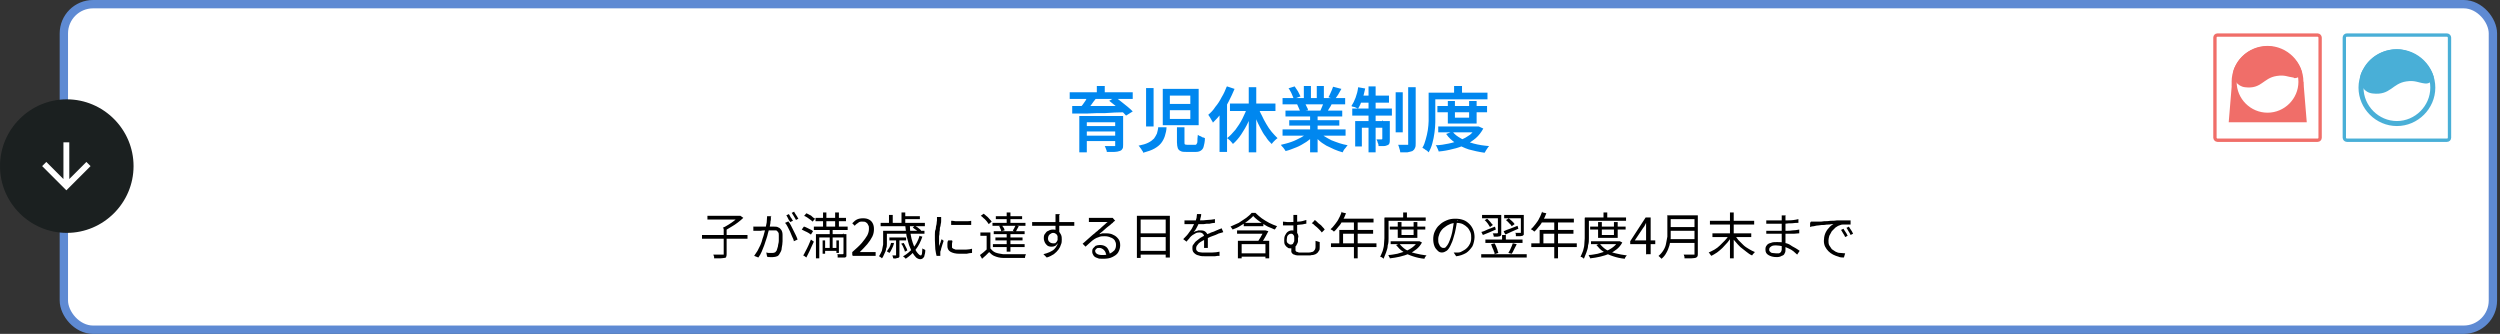 <?xml version="1.0" encoding="UTF-8"?><svg id="_レイヤー_1" xmlns="http://www.w3.org/2000/svg" xmlns:xlink="http://www.w3.org/1999/xlink" viewBox="0 0 599 80"><rect x="0" y="0" width="599" height="80" fill="#333333" stroke="none"/><defs><clipPath id="clippath"><rect x="530.3" y="8" width="26" height="26" fill="none" stroke-width="0"/></clipPath><clipPath id="clippath-1"><rect x="561.3" y="8" width="26" height="26" fill="none" stroke-width="0"/></clipPath></defs><g id="nav03"><g id="nav03-bg"><rect id="nav03-bg-color" x="15.3" y="1" width="582" height="78" rx="7" ry="7" fill="#fff" stroke-width="0"/><rect id="nav03-bg-border" x="15.3" y="1" width="582" height="78" rx="7" ry="7" fill="none" stroke="#5e8ad3" stroke-width="2"/></g><g id="nav03-icon"><path id="nav03-icon-bg" d="M16,23.8h0c8.8,0,16,7.2,16,16h0c0,8.8-7.2,16-16,16h0C7.2,55.8,0,48.6,0,39.8h0c0-8.8,7.2-16,16-16Z" fill="#1b2020" stroke-width="0"/><path id="nav03-icon-arr" d="M15.2,42.9v-8.8h1.4v8.8l4.1-4.1,1,1-5.8,5.8-5.8-5.8,1-1,4.1,4.1Z" fill="#fff" stroke-width="0"/></g><g id="nav03-cont"><path d="M258.6,27.8h9.2v1.5h-7.4v7.2h-1.8v-8.7h-0ZM267.2,27.8h1.9v6.9c0,.4,0,.8-.2,1-.1.2-.3.4-.7.5-.3.1-.7.2-1.2.2h-1.8c0-.2-.1-.5-.2-.7-.1-.3-.2-.5-.3-.7h2.5v-7.2h0ZM259.7,30.2h8.2v1.3h-8.2v-1.3ZM256.3,22.1h15.1v1.6h-15.1v-1.6ZM260.6,23.1l2,.5c-.4.5-.8,1-1.2,1.6-.4.5-.8,1-1.2,1.3l-1.5-.5c.2-.3.4-.6.7-.9.2-.3.5-.7.7-1,.2-.4.4-.7.5-1ZM265.7,24.2l1.5-.9c.5.3,1,.7,1.5,1.1s1,.8,1.5,1.2c.5.4.9.8,1.2,1.1l-1.6,1c-.3-.3-.6-.7-1.1-1.1s-.9-.8-1.5-1.3c-.5-.4-1-.8-1.5-1.2v.1ZM256.9,25.4h12.5v1.5c-1.6,0-3.1.1-4.6.2-1.5,0-2.9,0-4.3.1h-3.6v-1.8ZM259.7,32.5h8.2v1.3h-8.2v-1.3ZM262.8,20.6h1.9v2.3h-1.9v-2.3ZM280.3,26.4v2.1h4.9v-2.1h-4.9ZM280.3,22.9v2h4.9v-2h-4.9ZM278.6,21.3h8.6v8.7h-8.6v-8.7ZM274.6,21.1h1.8v9.2h-1.8v-9.2ZM281.9,30.5h1.9v3.6c0,.3,0,.4.1.5,0,0,.3.1.6.1h1.8c.2,0,.3,0,.4-.2.1-.1.2-.3.2-.7,0-.3,0-.8.1-1.5.1.1.3.2.5.3.2,0,.4.2.6.3.2,0,.4.1.6.2,0,.9-.2,1.6-.3,2-.1.5-.4.8-.7,1-.3.2-.7.3-1.2.3h-2.2c-.6,0-1.1,0-1.4-.2-.3-.1-.6-.4-.7-.7-.1-.3-.2-.8-.2-1.4v-3.6l-.1 0ZM277.5,30.5h2c0,.7-.2,1.4-.4,2.1-.2.6-.5,1.2-.9,1.7s-.9.9-1.6,1.3-1.6.7-2.7,1c0-.2-.1-.4-.3-.6-.1-.2-.2-.4-.4-.6-.1-.2-.3-.4-.4-.5,1-.2,1.7-.4,2.3-.7.6-.3,1-.6,1.4-1,.3-.4.5-.8.7-1.2.1-.5.3-1,.3-1.5v0ZM299.2,20.9h1.8v15.6h-1.8v-15.6ZM294.7,24.8h10.9v1.8h-10.9v-1.8ZM301.4,25.4c.2.7.5,1.5.9,2.2.3.7.7,1.4,1.1,2.1s.8,1.3,1.3,1.9.9,1,1.4,1.5c-.1.1-.3.2-.5.4l-.5.5c-.2.2-.3.4-.4.5-.5-.5-1-1-1.4-1.7-.5-.6-.9-1.3-1.3-2.1-.4-.8-.8-1.5-1.1-2.4-.3-.8-.6-1.7-.9-2.5l1.4-.4ZM298.8,25.4l1.6.5c-.4,1.1-.8,2.2-1.3,3.3s-1.1,2.1-1.7,3-1.3,1.7-2,2.3c-.1-.2-.2-.3-.4-.5-.2-.2-.3-.4-.5-.5-.2-.2-.3-.3-.5-.4.7-.5,1.3-1.2,2-2,.6-.8,1.2-1.7,1.7-2.7s.9-1.9,1.2-2.9l-.1-.1ZM294,20.7l1.8.6c-.4,1-.9,2-1.4,3s-1.1,1.9-1.8,2.8c-.6.9-1.3,1.6-2,2.3,0-.2-.2-.4-.3-.6-.1-.2-.3-.5-.4-.7s-.3-.4-.4-.6c.6-.5,1.2-1.1,1.7-1.9.6-.7,1.1-1.5,1.5-2.3.5-.8.9-1.7,1.2-2.5l.1-.1ZM292.2,25.5l1.8-1.8h0v12.7h-1.8v-10.9ZM307.3,31h15.1v1.5h-15.1v-1.5ZM307.3,23.5h15v1.5h-15v-1.5ZM308,26.5h13.6v1.4h-13.6v-1.4ZM308.9,28.8h12v1.3h-12v-1.3ZM313.9,27.2h1.8v9.3h-1.8v-9.3ZM312.4,20.6h1.7v3.6h-1.7v-3.6ZM315.5,20.6h1.7v3.5h-1.7v-3.5ZM313.5,31.7l1.4.7c-.5.6-1.2,1.1-1.9,1.6-.8.5-1.6,1-2.4,1.3s-1.7.7-2.6.9c0-.2-.2-.3-.3-.5-.1-.2-.3-.4-.4-.5s-.3-.3-.4-.5c.8-.2,1.7-.4,2.5-.7.9-.3,1.6-.7,2.4-1.1.7-.4,1.3-.8,1.8-1.3l-.1.1ZM316.1,31.7c.4.3.8.7,1.3,1s1,.6,1.6.9c.6.2,1.2.5,1.9.7.7.2,1.3.4,2,.5-.1.1-.3.3-.4.5-.2.2-.3.4-.5.6-.1.2-.2.4-.3.6-.7-.2-1.3-.4-2-.7-.6-.3-1.3-.6-1.9-.9-.6-.4-1.2-.7-1.7-1.2s-1-.9-1.4-1.3l1.4-.6v-.1ZM319.5,20.8l1.9.5c-.3.5-.5.9-.8,1.4-.3.4-.5.8-.8,1.1l-1.5-.5c.1-.2.3-.5.4-.8s.3-.6.4-.9.2-.6.3-.8l.1-0ZM317.2,24.4l1.9.5c-.2.4-.4.8-.7,1.2-.2.4-.4.7-.6.9l-1.5-.4c.2-.3.3-.7.5-1.1s.3-.8.4-1.1h0ZM308.6,21.2l1.6-.5c.3.4.5.8.8,1.2.3.5.4.9.6,1.2l-1.6.6c-.1-.3-.3-.7-.5-1.2s-.5-.9-.7-1.3l-.2-0ZM310.8,25l1.8-.3c.2.2.3.5.5.9.2.3.3.6.3.8l-1.9.3c0-.2-.2-.5-.3-.8-.1-.3-.3-.6-.4-.9ZM334.4,22.1h1.7v9.6h-1.7v-9.6ZM337.4,20.9h1.8v13.4c0,.5,0,.9-.2,1.2-.1.3-.3.5-.6.7-.3.1-.7.2-1.2.3h-1.7c0-.3-.1-.6-.2-.9-.1-.4-.2-.7-.3-.9h2.4v-13.7l0-.1ZM327.9,20.7h1.7v15.8h-1.7v-15.8ZM331.4,29h1.6v4.4c0,.4,0,.7-.1.9,0,.2-.2.4-.5.5-.2.1-.5.2-.9.2h-1.2c0-.2,0-.5-.2-.8,0-.3-.2-.5-.3-.8h1.2c.1,0,.2,0,.2-.2v-4.4l.2.2ZM324.7,29h7.4v1.6h-5.8v4.5h-1.6v-6.1h-0ZM324,26h9.5v1.7h-9.5v-1.7ZM325.7,22.9h7.1v1.7h-7.5l.3-1.7h.1ZM325.4,20.9l1.7.3c-.2.9-.4,1.8-.7,2.6-.3.9-.6,1.6-1,2.2-.1,0-.3-.1-.5-.2s-.4-.2-.6-.2c-.2,0-.4-.1-.5-.2.4-.6.7-1.2,1-2,.3-.8.5-1.6.6-2.4v-.1ZM344.4,25.4h11.9v1.5h-11.9v-1.5ZM344.6,30.3h9.5v1.4h-9.5v-1.4ZM346.9,24.2h1.7v4h3.4v-4h1.8v5.4h-6.9v-5.4ZM353.6,30.3h.7l1.1.5c-.5.9-1.1,1.7-1.8,2.3-.7.6-1.6,1.2-2.5,1.6s-2,.8-3,1c-1.1.3-2.2.5-3.4.6,0-.2-.2-.5-.3-.8s-.3-.6-.4-.7c1.1,0,2.1-.2,3.1-.4,1-.2,1.9-.5,2.8-.8.9-.4,1.6-.8,2.3-1.3.6-.5,1.1-1.1,1.5-1.8v-.2l-.1-0ZM348,31.5c.5.7,1.2,1.2,2.1,1.7.9.5,1.9.9,3,1.2,1.1.3,2.4.5,3.7.6-.1.1-.3.3-.4.5-.1.2-.3.4-.4.6-.1.2-.2.4-.3.5-1.4-.2-2.7-.5-3.8-.8-1.2-.4-2.2-.9-3.1-1.5-.9-.6-1.7-1.3-2.3-2.2l1.6-.6-.1-0ZM348.4,20.6h1.9v2.5h-1.9v-2.5ZM343.1,22.2h13.3v1.6h-13.3v-1.6ZM342.2,22.2h1.7v7.1c0,.8-.1,1.7-.2,2.5-.1.9-.3,1.7-.5,2.5s-.5,1.5-.9,2.2c-.1-.1-.2-.2-.4-.4-.2-.1-.4-.2-.6-.4-.2-.1-.3-.2-.5-.3.4-.6.6-1.3.8-2s.4-1.5.5-2.2c.1-.8.2-1.5.2-2.2v-6.8h-.1Z" fill="#0087ef" stroke-width="0"/><path d="M168.2,56.3h10.9v.9h-10.9v-.9ZM173.2,54.4h.9v6.4c0,.3,0,.5-.1.7,0,.2-.2.3-.5.3-.2,0-.5.1-.9.1h-1.5v-.3c0-.1,0-.2-.1-.3,0-.1,0-.2-.1-.3h2.5v-6.6l-.2-0ZM169.5,51.7h7.8v.9h-7.8v-.9ZM177,51.7h.4l.7.5c-.4.4-.8.7-1.3,1.1s-1,.7-1.5,1-1,.6-1.5.9l-.2-.2s-.1-.2-.2-.2l-.2-.2c.4-.2.9-.5,1.4-.8s.9-.6,1.3-.9.7-.6,1-.9v-.2l.1-.1ZM184.7,51.7v.8c0,.1,0,.3-.1.6,0,.2,0,.5-.1.8,0,.3-.1.5-.2.8,0,.3-.2.7-.3,1.2-.1.4-.2.9-.4,1.4-.2.5-.3,1-.5,1.5s-.4,1-.6,1.5-.5,1-.8,1.4l-1-.4c.3-.4.5-.8.8-1.2.2-.5.5-.9.7-1.4s.4-1,.5-1.5c.2-.5.3-.9.4-1.3s.2-.8.3-1.1c.1-.5.2-1,.3-1.5,0-.5.1-1,.1-1.5h1.1l-.2-.1ZM188.9,53.1c.2.2.4.5.6.9s.4.8.6,1.2c.2.4.4.8.6,1.2.2.4.3.7.4,1l-.9.4c0-.3-.2-.7-.4-1.1-.2-.4-.3-.8-.5-1.2-.2-.4-.4-.8-.6-1.2-.2-.4-.4-.7-.6-.9l.9-.4-.1.1ZM180.4,54.3h5.1c.4,0,.7,0,1,.2.3.1.5.3.7.6.2.3.3.7.3,1.2v1.5c0,.5-.1,1.1-.2,1.6,0,.5-.2.9-.4,1.2-.2.4-.4.7-.7.8-.3.1-.6.2-1,.2h-.7c-.3,0-.5,0-.7-.1l-.2-1c.2,0,.3.1.5.1h.9c.2,0,.4,0,.6-.1.2,0,.3-.3.5-.5.1-.3.2-.6.3-1,0-.4.2-.8.2-1.3v-1.3c0-.4,0-.6-.2-.8-.1-.2-.3-.3-.4-.4h-2.6c-.4,0-.8,0-1.1.1h-1.8v-1l-.1-0ZM189,51.3c.1.1.2.3.3.5.1.2.2.4.4.6.1.2.2.4.3.5l-.7.3c0-.2-.2-.3-.3-.5s-.2-.4-.3-.6c-.1-.2-.2-.4-.3-.5l.6-.3ZM190.3,50.8c.1.2.2.3.3.5.1.2.3.4.4.6s.2.4.3.5l-.6.3c-.1-.3-.3-.5-.5-.9-.2-.3-.4-.6-.5-.8l.6-.3 0.0.1ZM195.4,52.2h7.3v.8h-7.3v-.8ZM195,54.3h8.1v.8h-8.1v-.8ZM197.5,59.4h3.3v.7h-3.3v-.7ZM197.2,50.9h.8v4.1h-.8v-4.1ZM200.1,50.9h.9v4.1h-.9v-4.1ZM197.1,57.6h.6v3.2h-.6v-3.2ZM200.4,57.6h.6v3h-.6v-3ZM201.9,56.1h.9v5.3c0,.1-.2.2-.3.3h-1.8v-.4c0-.1,0-.3-.1-.4h1.3c.1,0,.2,0,.2-.2v-4.8l-.2.2ZM195.5,56.1h6.7v.8h-5.9v5h-.8v-5.8h-0ZM192.7,51.7l.5-.6c.2.1.5.2.8.4.3.1.5.3.7.5s.4.3.6.4l-.6.7c-.1-.1-.3-.3-.6-.5-.2-.2-.5-.3-.7-.5-.3-.2-.5-.3-.8-.4h.1ZM192.1,55l.5-.7c.3,0,.5.2.8.3.3.1.5.3.8.4s.5.3.6.4l-.5.8c-.2-.1-.4-.3-.6-.4s-.5-.3-.8-.4-.5-.3-.8-.4v0ZM192.4,61.3c.2-.3.4-.7.6-1.1s.5-.9.7-1.4.4-.9.6-1.4l.7.5c-.2.4-.4.9-.6,1.3-.2.5-.4.9-.6,1.3s-.4.8-.6,1.2l-.8-.6-0.0.2ZM198.6,54.9h.9v1.8h0v3.1h-.7v-3.1h0v-1.8h-.2ZM204.2,61v-.6c.9-.8,1.7-1.5,2.3-2.2.6-.7,1-1.3,1.3-1.8.3-.6.4-1.1.4-1.6s0-.6-.2-.9c-.1-.3-.3-.5-.5-.6-.2-.2-.5-.2-.9-.2s-.7,0-1,.3c-.3.2-.6.4-.8.7l-.6-.6c.4-.4.7-.7,1.1-.9.4-.2.9-.3,1.5-.3s1,.1,1.4.3c.4.2.7.5.9.9.2.4.3.8.3,1.4s-.1,1.2-.4,1.8c-.3.6-.7,1.2-1.2,1.8-.5.6-1.1,1.2-1.8,1.9h3.8v.9h-5.5l-.1-.3ZM217.2,54h.8c0,.8.1,1.5.2,2.2s.3,1.4.5,2,.4,1.1.6,1.6c.2.4.5.8.7,1s.4.4.6.4.2-.1.3-.4c0-.3.1-.7.1-1.3,0,0,.2.2.3.2.1,0,.2.1.4.2,0,.6-.1,1-.2,1.3,0,.3-.2.5-.4.7-.2.1-.3.2-.6.2s-.6-.1-1-.4c-.3-.3-.6-.7-.9-1.2s-.5-1.1-.8-1.8c-.2-.7-.4-1.4-.6-2.2-.1-.8-.2-1.6-.3-2.4l.3-.1ZM218.7,54.5l.5-.4c.3.2.6.3.8.5.3.2.5.4.7.6l-.5.5c-.2-.2-.4-.4-.7-.6-.3-.2-.6-.4-.8-.6ZM215.9,58.4l.6-.2c.2.3.4.6.5.9.2.3.3.6.4.9l-.6.3c0-.3-.2-.6-.3-.9s-.3-.7-.5-.9l-.1-.1ZM220.2,56.5l.8.2c-.4,1.2-.9,2.2-1.6,3.1s-1.5,1.6-2.4,2.2c0,0,0-.1-.2-.2,0,0-.1-.2-.2-.2,0,0-.2-.1-.2-.2.9-.5,1.7-1.2,2.4-2,.7-.8,1.2-1.8,1.5-2.8l-.1-.1ZM213.5,58.2h.7c-.1.6-.3,1-.5,1.4s-.4.8-.6,1c0,0-.2-.1-.3-.2-.1,0-.2-.1-.3-.2.2-.3.4-.6.6-.9.2-.4.3-.7.4-1.1l-0.0 0ZM212.2,55.3h9.3v.7h-9.3v-.7ZM213.1,56.9h4v.7h-4v-.7ZM211,53.4h10.6v.8h-10.6v-.8ZM216.5,51.8h3.9v.7h-3.9v-.7ZM211.7,55.3h.8v3.1c0,.4,0,.8-.2,1.2,0,.4-.2.8-.4,1.2-.2.4-.3.8-.6,1.1l-.2-.2s-.2-.1-.3-.2l-.2-.1c.3-.4.5-.9.7-1.3.1-.5.2-1,.3-1.5v-3.3l.1-0ZM216,50.9h.9v2.9h-.9v-2.9ZM213,51.5h.9v2.4h-.9v-2.4ZM214.7,57.4h.8v4.1c0,.1-.1.2-.3.3-.1,0-.3,0-.5.1s-.4,0-.7,0c0-.1,0-.2-.1-.4,0-.1,0-.2-.1-.3h.9v-3.6l0-.2ZM227.8,52.9c.3,0,.7,0,1.1.1h2.7c.4,0,.8,0,1.1-.1v1h-4.8v-1h-.1ZM228.2,57.8c0,.2-.1.4-.1.6v.9c0,.1.2.2.3.3.2,0,.4.2.6.2h2.5c.5,0,1-.1,1.4-.2v1c-.4,0-.8.1-1.3.2h-1.7c-1,0-1.7-.2-2.2-.5s-.7-.8-.7-1.3v-.6c0-.2,0-.5.2-.8h.9l.1.2ZM225.5,52v.9c0,.2,0,.5-.1.8,0,.3-.1.6-.2.9,0,.3,0,.7-.1,1,0,.3,0,.7-.1,1v2.5c0-.2.1-.4.2-.6,0-.2.2-.4.2-.6s.2-.4.2-.6l.5.4c-.1.3-.2.6-.3.9-.1.3-.2.7-.3,1,0,.3-.2.6-.2.7v1h-.9c-.1-.4-.2-.9-.3-1.6,0-.7-.1-1.4-.1-2.2v-1.3c0-.5,0-.9.2-1.3,0-.4.1-.8.2-1.2,0-.4.1-.7.1-.9v-.8h1.1l-.1 0ZM237.3,55.7v4.2h-.9v-3.4h-1.5v-.8h2.4v-0ZM237.3,59.5c.3.4.7.8,1.2,1s1.1.3,1.8.4h5.5s0,.1-.1.3,0,.2-.1.3v.3h-5.2c-.8,0-1.5-.2-2-.4-.6-.2-1-.6-1.4-1l-.8.8c-.3.3-.6.5-.9.8l-.5-.9c.3-.2.5-.4.9-.7.3-.3.6-.5.9-.8h.8l-.1-.1ZM235,51.7l.7-.5c.2.2.5.4.7.6.3.2.5.5.7.7s.4.4.5.6l-.7.6c-.1-.2-.3-.4-.5-.7-.2-.2-.4-.5-.7-.7-.2-.2-.5-.5-.7-.6ZM239.3,54.2l.8-.2c.1.2.2.4.4.6.1.2.2.4.2.6l-.8.2c0-.2-.1-.4-.2-.6s-.2-.5-.3-.7l-.1.1ZM238.6,51.8h6.3v.7h-6.3v-.7ZM238.5,56.9h6.5v.7h-6.5v-.7ZM238.1,55.4h7.4v.7h-7.4v-.7ZM237.8,53.4h7.9v.7h-7.9v-.7ZM237.9,58.5h7.6v.7h-7.6v-.7ZM241.2,50.9h.9v2.9h-.9v-2.9ZM241.2,55.7h.9v4.6h-.9v-4.6ZM243.2,54l.9.2c-.1.2-.3.5-.4.7s-.2.4-.3.6l-.7-.2c0-.2.2-.4.3-.6.1-.2.2-.5.3-.6l-.1-.1ZM253.8,51.5v4.7l-.9-.5v-4.4h1.1l-.2.2ZM247.5,53.2h9.9v.9h-10.1v-.9h.2ZM253.8,56.7c0,.5,0,1-.2,1.3-.2.4-.4.6-.6.8-.3.2-.6.3-1,.3s-.5,0-.7-.1c-.2,0-.4-.2-.6-.4-.2-.2-.3-.4-.4-.6-.1-.3-.2-.5-.2-.9s0-.8.3-1.1c.2-.3.4-.6.8-.7.3-.2.7-.3,1.1-.3s.9.1,1.2.3c.3.2.5.5.7.9s.2.8.2,1.2,0,.8-.2,1.2c-.1.4-.3.8-.6,1.2-.3.4-.6.7-1.1,1.1-.5.3-1,.6-1.7.8l-.8-.8c.5-.1,1-.3,1.5-.5.4-.2.8-.4,1.1-.7.3-.3.5-.6.7-1s.2-.8.2-1.3-.1-.9-.3-1.2c-.2-.2-.5-.4-.8-.4s-.4,0-.6.2c-.2,0-.3.2-.5.4-.1.2-.2.4-.2.7,0,.4.1.7.4.9.2.2.5.3.9.3s.5,0,.6-.2c.2-.1.3-.4.4-.6v-1.1l.7.3-.3 0ZM261.2,52.2h5.4l.6.7c-.1,0-.2.1-.3.2-.1,0-.2.2-.3.3-.2.1-.4.3-.6.5-.3.2-.5.4-.9.7-.3.3-.6.5-.9.8-.3.2-.6.5-.8.7.3,0,.6-.2.8-.2h.8c.7,0,1.3.1,1.8.4.5.2.9.6,1.2,1,.3.4.4.9.4,1.5s-.2,1.2-.5,1.7-.8.8-1.4,1.1c-.6.3-1.3.4-2.2.4s-1,0-1.4-.2c-.4-.1-.7-.3-.9-.6-.2-.3-.3-.6-.3-.9s0-.5.2-.8l.6-.6c.3-.1.6-.2,1-.2.5,0,1,.1,1.3.3.4.2.6.5.8.9.2.4.3.7.3,1.1h-.9c0-.4-.2-.8-.5-1.1-.3-.3-.7-.5-1.1-.5s-.5,0-.7.2-.3.3-.3.5.1.5.4.7.7.3,1.2.3c.7,0,1.3,0,1.8-.3.5-.2.9-.5,1.2-.8.3-.4.4-.8.4-1.3s-.1-.7-.3-1.1c-.2-.3-.6-.6-1-.7-.4-.2-.9-.3-1.4-.3s-1,0-1.4.2c-.4.1-.8.3-1.1.5-.3.2-.7.5-1,.8s-.7.6-1.1,1l-.7-.7c.2-.2.5-.4.8-.7.3-.3.6-.5.9-.8s.6-.5.8-.7c.3-.2.5-.4.7-.6.2-.1.4-.3.6-.5.3-.2.5-.4.8-.7.3-.2.5-.5.8-.7.2-.2.4-.4.6-.5h-4.5v-1l.3 0ZM272.4,51.7h7.9v10h-1v-9.1h-6v9.2h-.9v-10.1ZM273,55.9h6.7v.9h-6.7v-.9ZM273,60.1h6.7v.9h-6.7v-.9ZM287.8,51.5c0,.2-.1.5-.2.9,0,.3-.2.7-.4,1.1-.1.4-.3.7-.5,1.1s-.4.7-.7,1c.2,0,.3-.2.5-.2s.4-.1.6-.2h.6c.5,0,.9.1,1.2.4.3.3.5.6.5,1.1v2.7h-.9v-2.6c0-.4-.1-.6-.3-.8-.2-.2-.5-.3-.8-.3s-.7,0-1.1.3c-.4.2-.7.4-.9.6-.2.2-.4.4-.5.6-.2.2-.4.4-.6.7l-.8-.6c.6-.6,1.1-1.1,1.4-1.6.4-.5.7-.9.9-1.4.2-.4.4-.8.6-1.1.1-.3.2-.7.3-1,0-.3.1-.7.1-.9h1l-0.0.2ZM283.7,52.8h3.7c.6,0,1.2,0,1.9-.1.6,0,1.2-.1,1.8-.2v.9c-.4,0-.9.1-1.3.2-.5,0-1,0-1.4.1h-4.6v-.9h-.1ZM292.9,55.7c-.1,0-.2,0-.3.1-.1,0-.2,0-.4.1-.1,0-.2,0-.3.1-.4.2-.9.4-1.5.6s-1.1.5-1.7.8c-.4.2-.8.4-1.1.6-.3.2-.5.4-.7.7-.2.2-.3.5-.3.8s0,.4.2.6c.1.1.3.3.5.3s.4.1.7.1h2.5c.6,0,1.2-.1,1.7-.2v1c-.3,0-.7,0-1.1.1h-2.3c-.6,0-1.1,0-1.6-.2-.5-.1-.8-.3-1.1-.6s-.4-.6-.4-1.1,0-.7.3-1c.2-.3.4-.6.7-.8.3-.2.6-.5.9-.7s.7-.4,1.1-.6.7-.4,1.1-.5c.3-.2.7-.3,1-.4s.6-.3.9-.4c.2,0,.3-.2.5-.2s.3-.2.5-.2l.4.9-.2.1ZM298,53.4h4.7v.8h-4.7v-.8ZM296.4,55.2h6.8v.8h-6.8v-.8ZM297.1,60.7h6.4v.8h-6.4v-.8ZM296.6,57.7h7.5v4.2h-.9v-3.4h-5.7v3.4h-.9v-4.2ZM300.3,51.7c-.3.4-.8.8-1.3,1.2-.5.4-1.1.8-1.8,1.2-.6.4-1.3.7-1.9.9,0,0,0-.2-.1-.2,0,0-.1-.2-.2-.3s-.1-.2-.2-.2c.7-.3,1.3-.6,2-.9.6-.4,1.2-.8,1.8-1.2.5-.4,1-.8,1.3-1.2h.9c.5.5,1,.9,1.5,1.3.6.4,1.2.8,1.8,1.1.6.3,1.3.6,1.9.8,0,0-.2.2-.3.4,0,.1-.2.3-.3.4-.4-.2-.9-.4-1.4-.6s-.9-.5-1.4-.8-.9-.6-1.3-.9-.7-.6-1-.9v-.1ZM302.9,55.2h.3l.7.2c-.2.4-.5.9-.7,1.3-.3.5-.5.9-.8,1.3l-.9-.3c.2-.3.3-.5.5-.8s.3-.6.5-.9.3-.5.4-.7h0v-.1ZM310.8,51.5v4.8l-.9-.5v-4.3h1.1-.2ZM315,52.7c.2.1.4.3.6.5s.4.4.7.6.4.4.6.6.4.4.5.6l-.7.7c-.2-.3-.4-.5-.7-.8-.3-.3-.6-.6-.9-.8-.3-.3-.5-.5-.8-.6l.6-.6.1-.2ZM307.4,53.1c.4,0,.7.1,1,.1h.9c.6,0,1.2,0,1.8-.1.6,0,1.3-.2,1.9-.4v.9c-.4,0-.8.2-1.3.2-.4,0-.9.1-1.3.2h-3v-.9ZM310.4,58.5v1.5c0,.1.1.2.2.3.1,0,.3.1.6.2h2.4c.2,0,.4,0,.6-.1.3,0,.6-.2.7-.4.2-.2.3-.5.3-.9v-1.4l1,.3v1.2c0,.4,0,.7-.2.9-.1.2-.3.5-.5.6-.2.2-.5.3-.9.4-.2,0-.4,0-.7.1h-3c-.3,0-.6-.1-.8-.2-.2,0-.4-.2-.5-.3-.1-.1-.2-.3-.2-.4v-1.7l.9-.3.1.2ZM311,56.9v.9c0,.3-.2.6-.3.8-.1.3-.3.5-.6.6-.2.2-.6.3-.9.3s-.5,0-.7-.2c-.2-.1-.4-.3-.6-.6-.2-.3-.2-.7-.2-1.1s0-.8.2-1.2c.2-.4.4-.7.7-.9.3-.2.6-.3,1-.3s.9.2,1.1.5c.3.3.4.7.4,1.2l-.1 0ZM309.2,58.6c.2,0,.4,0,.6-.2.1-.2.2-.4.3-.6v-.8c0-.3,0-.5-.2-.7-.1-.2-.3-.3-.5-.3s-.4,0-.6.2c-.2.1-.3.3-.4.5,0,.2-.1.5-.1.8s0,.6.3.8.4.3.6.3l0.0 0ZM321.6,50.9l.9.2c-.2.6-.5,1.2-.8,1.7-.3.6-.6,1.1-1,1.5-.4.5-.7.9-1.1,1.2l-.2-.2s-.2-.2-.3-.2c0,0-.2-.1-.3-.2.4-.3.7-.7,1.1-1.2.3-.4.7-.9.9-1.4.3-.5.5-1.1.7-1.6l.1.2ZM321.4,52.4h7.7v.9h-8.2l.4-.9h.1ZM320.9,55.1h8.1v.9h-7.2v2.8h-.9v-3.7 0ZM318.9,58.3h10.9v.9h-10.9v-.9ZM324.4,52.8h.9v9.1h-.9v-9.1ZM333,54.3h8.5v.7h-8.5v-.7ZM333.2,57.8h6.9v.7h-6.9v-.7ZM334.9,53.2h.9v3.1h2.9v-3.1h.9v3.8h-4.7v-3.8h-0ZM339.8,57.8h.3l.6.3c-.3.6-.8,1.2-1.3,1.6s-1.1.8-1.8,1.1c-.7.3-1.4.5-2.2.7s-1.6.3-2.4.4c0-.1,0-.2-.2-.4,0-.2-.1-.3-.2-.4.8,0,1.5-.2,2.2-.3.7-.2,1.4-.4,2-.6.6-.3,1.2-.6,1.7-1s.9-.8,1.1-1.3h0l.2-.1ZM335.3,58.4c.4.5.9,1,1.5,1.4.7.4,1.4.7,2.3.9.8.2,1.8.4,2.7.5,0,0-.1.1-.2.2,0,0-.1.2-.2.3,0,0-.1.2-.1.3-1-.1-1.9-.3-2.8-.6-.9-.3-1.6-.6-2.3-1.1-.7-.4-1.2-1-1.7-1.6l.8-.3v0ZM336.2,50.9h.9v1.6h-.9v-1.6ZM332.2,52.1h9.4v.8h-9.4v-.8ZM331.8,52.1h.9v5c0,.6,0,1.1-.2,1.7,0,.6-.2,1.1-.4,1.7-.2.5-.4,1-.6,1.5,0,0-.1-.1-.2-.2,0,0-.2-.1-.3-.2,0,0-.2,0-.3-.1.2-.4.4-.9.6-1.4.1-.5.3-1,.3-1.5s.1-1,.1-1.5v-4.9l.1-.1ZM349.1,52.8c0,.6-.2,1.3-.3,2s-.3,1.3-.5,2c-.2.8-.5,1.5-.8,2.1s-.6,1-.9,1.2-.7.4-1.1.4-.7-.1-1-.4-.6-.6-.8-1.1-.3-1.1-.3-1.7.1-1.3.4-1.9c.3-.6.6-1.1,1.1-1.5.5-.5,1-.8,1.7-1.1s1.3-.4,2.1-.4,1.3.1,1.9.3c.6.2,1.1.6,1.5,1s.7.9.9,1.4.3,1.1.3,1.7-.2,1.6-.5,2.2c-.4.6-.9,1.2-1.5,1.6-.7.4-1.5.7-2.4.8l-.6-.9h1.1c.4,0,.8-.2,1.1-.4.4-.2.7-.4,1-.7.3-.3.5-.6.7-1s.3-.9.3-1.4,0-.9-.2-1.4c-.2-.4-.4-.8-.7-1.1s-.7-.6-1.1-.8c-.4-.2-1-.3-1.5-.3s-1.3.1-1.8.4c-.5.2-1,.6-1.4.9-.4.4-.7.8-.9,1.3s-.3.9-.3,1.3,0,.9.2,1.2c.1.3.3.6.5.7.2.2.4.2.6.2s.4,0,.6-.3c.2-.2.4-.5.6-.9.2-.4.4-1,.6-1.6.2-.6.3-1.2.4-1.8.1-.6.2-1.3.3-1.9h1l-.3-.1ZM355.1,51.5h4.2v.8h-4.2v-.8ZM358.9,51.5h.8v4.8c0,.1-.2.2-.3.3-.2,0-.4.1-.6.1h-.9c0-.1,0-.3-.1-.4,0-.2,0-.3-.2-.4h1.1c.1,0,.2,0,.2-.2v-4.3l-0.0.1ZM355.7,52.8l.6-.4c.3.2.5.5.8.8.2.3.4.5.6.7l-.7.5c-.1-.2-.3-.5-.5-.8s-.5-.6-.7-.8l-.1-0ZM354.9,55.6c.4-.1.9-.3,1.5-.6.6-.2,1.2-.5,1.8-.7l.2.7c-.5.2-1.1.5-1.6.7s-1,.4-1.5.6l-.4-.8v.1ZM360.4,51.5h4.2v.8h-4.2v-.8ZM364.3,51.5h.8v4.7c0,.1-.2.2-.3.3-.2,0-.4.1-.6.1h-1v-.4c0-.2,0-.3-.2-.4h1.4v-4.3h-.1ZM360.9,52.7l.6-.4c.3.2.5.5.8.7.3.3.5.5.6.7l-.7.5c-.1-.2-.3-.5-.6-.7-.2-.3-.5-.5-.8-.8l.1-0ZM360.3,55.4c.4-.2.9-.4,1.5-.6s1.2-.5,1.8-.7l.2.7c-.5.2-1.1.5-1.6.7s-1,.5-1.5.7l-.4-.7v-.1ZM355.9,57.4h8.9v.8h-8.9v-.8ZM354.9,60.9h10.9v.8h-10.9v-.8ZM357.3,58.5l.8-.2c.1.2.3.5.4.8.1.3.2.5.3.8,0,.3.2.5.2.7l-.9.3c0-.2,0-.5-.2-.7,0-.3-.2-.5-.3-.8s-.2-.5-.3-.8v-.1ZM359.9,56.3h.9v1.4h-.9v-1.4ZM362.5,58.3l.9.2c-.1.3-.3.6-.4.8s-.3.6-.4.8c-.1.3-.3.5-.4.7l-.8-.2c.1-.2.3-.5.4-.7.1-.3.3-.6.4-.9.1-.3.2-.6.3-.8v.1ZM369.6,50.9l.9.2c-.2.6-.5,1.2-.8,1.7-.3.6-.6,1.1-1,1.5-.4.5-.7.9-1.1,1.2,0,0-.1-.1-.2-.2,0,0-.2-.2-.3-.2,0,0-.2-.1-.3-.2.4-.3.7-.7,1.1-1.2.3-.4.7-.9.9-1.4.3-.5.5-1.1.7-1.6l.1.2ZM369.4,52.4h7.7v.9h-8.2l.4-.9h.1ZM368.9,55.1h8.1v.9h-7.2v2.8h-.9v-3.7l0.0 0ZM366.9,58.3h10.9v.9h-10.9v-.9ZM372.4,52.8h.9v9.1h-.9v-9.1ZM381,54.3h8.5v.7h-8.5v-.7ZM381.2,57.8h6.9v.7h-6.9v-.7ZM382.9,53.2h.9v3.1h2.9v-3.1h.9v3.8h-4.7v-3.8h-0ZM387.8,57.8h.3l.6.3c-.3.6-.8,1.2-1.3,1.6s-1.1.8-1.8,1.1c-.7.3-1.4.5-2.2.7s-1.6.3-2.4.4c0-.1,0-.2-.2-.4,0-.2-.1-.3-.2-.4.8,0,1.5-.2,2.2-.3.7-.2,1.4-.4,2-.6.6-.3,1.2-.6,1.7-1s.9-.8,1.1-1.3h0l.2-.1ZM383.3,58.4c.4.5.9,1,1.5,1.4.7.4,1.4.7,2.3.9.8.2,1.8.4,2.7.5,0,0-.1.1-.2.2,0,0-.1.2-.2.3,0,0-.1.2-.1.3-1-.1-1.9-.3-2.8-.6-.9-.3-1.6-.6-2.3-1.1-.7-.4-1.2-1-1.7-1.6l.8-.3v0ZM384.2,50.9h.9v1.6h-.9v-1.6ZM380.2,52.1h9.4v.8h-9.4v-.8ZM379.8,52.1h.9v5c0,.6,0,1.1-.2,1.7,0,.6-.2,1.1-.4,1.7-.2.5-.4,1-.6,1.5,0,0-.1-.1-.2-.2,0,0-.2-.1-.3-.2,0,0-.2,0-.3-.1.2-.4.4-.9.6-1.4.1-.5.3-1,.3-1.5s.1-1,.1-1.5v-4.9l.1-.1ZM394.4,61v-7.6h0c-.1.2-.2.4-.3.6s-.2.4-.4.6l-2,3h4.9v.9h-6v-.7l3.7-5.7h1.2v8.8h-1l-.1.1ZM400,51.6h6.3v.9h-6.3v-.9ZM400,54.4h6.3v.9h-6.3v-.9ZM399.9,57.3h6.3v.9h-6.3v-.9ZM399.4,51.6h.9v5.4c0,.6-.2,1.2-.3,1.8-.2.6-.4,1.2-.7,1.7-.3.6-.7,1.1-1.2,1.5,0,0-.1-.1-.2-.2l-.3-.3s-.2-.1-.2-.2c.5-.4.9-.9,1.2-1.4s.5-1,.6-1.6c.1-.5.2-1.1.3-1.6v-5.2l-.1.1ZM405.9,51.6h.9v9.1c0,.3,0,.6-.1.7,0,.2-.3.3-.5.4-.2,0-.6.1-1,.1h-1.6v-.3c0-.1,0-.2-.1-.3,0-.1,0-.2-.1-.3h2.6v-9.4l-.1-0ZM409.7,52.9h10.6v.9h-10.6v-.9ZM410.3,55.9h9.3v.9h-9.3v-.9ZM414.5,50.9h.9v11h-.9v-11ZM414.2,56.4l.7.3c-.3.5-.6.9-1,1.4-.4.4-.8.9-1.2,1.3s-.9.8-1.3,1.1c-.5.3-.9.6-1.4.8,0,0-.1-.2-.2-.3,0,0-.2-.2-.2-.3l-.2-.2c.4-.2.9-.4,1.4-.7.5-.3.9-.6,1.3-1,.4-.4.8-.8,1.2-1.2.4-.4.7-.8.9-1.2v0ZM415.6,56.3c.3.4.6.8.9,1.2.4.4.8.8,1.2,1.2.4.4.9.7,1.4,1s.9.5,1.4.7c0,0-.2.1-.2.2l-.3.3s-.1.2-.2.3c-.5-.2-.9-.5-1.4-.9s-.9-.7-1.4-1.1c-.4-.4-.8-.8-1.2-1.3-.4-.4-.7-.9-1-1.4l.7-.3.1.1ZM427.8,51.5v8.4c0,.2,0,.5-.2.8-.1.3-.3.5-.7.6-.3.2-.7.3-1.2.3-.9,0-1.5-.2-2-.5s-.7-.7-.7-1.3.1-.7.3-1,.5-.5,1-.6c.4-.2.9-.2,1.5-.2s1.2,0,1.8.2c.6.1,1.1.3,1.5.6s.9.5,1.2.7c.4.2.7.5.9.6l-.6.9c-.3-.3-.6-.5-.9-.8-.4-.3-.7-.5-1.2-.7-.4-.2-.9-.4-1.4-.5s-1-.2-1.5-.2-1,0-1.3.3c-.3.2-.4.4-.4.7s0,.3.2.5c.1.1.3.3.5.3s.6.1,1,.1h.6c.2,0,.3-.2.5-.3.1-.2.2-.4.2-.6v-8.2h1l-.1-.1ZM423.2,52.8h5.3c.8,0,1.6-.1,2.4-.3v.9c-.5,0-.9,0-1.5.1-.5,0-1.1,0-1.6.1h-4.6v-.9l-0.0.1ZM423.2,55.3h4.7c.6,0,1.1,0,1.6-.1.5,0,1.1-.1,1.6-.2v.9c-.4,0-.8.1-1.2.1h-6.7v-.9l0.0.2ZM433.9,53.1h1.9c.4,0,.8,0,1.3-.1.5,0,1,0,1.5-.1.5,0,1.1,0,1.6-.1h3.2v1h-1.7c-.3,0-.5,0-.7.1-.4.1-.8.3-1.2.6-.3.3-.6.6-.9.9-.2.4-.4.7-.6,1.1-.1.4-.2.8-.2,1.1s0,.9.2,1.2c.2.3.4.6.6.9.3.2.6.4.9.6.4.2.7.3,1.1.3.4,0,.8.1,1.2.1l-.3,1c-.4,0-.9,0-1.3-.2-.4-.1-.9-.3-1.3-.5-.4-.2-.8-.5-1.1-.8s-.6-.7-.8-1.1-.3-.9-.3-1.4.1-1.2.3-1.7.5-1,.9-1.4c.3-.4.7-.7,1.1-.9-.3,0-.6,0-1,.1-.4,0-.8,0-1.2.1-.4,0-.9,0-1.3.1-.4,0-.8.1-1.2.2-.4,0-.7.1-.9.2v-1l.2-.3ZM441.7,54.8c0,.1.2.3.3.5s.3.4.4.6c.1.2.2.4.3.6l-.6.3c-.1-.3-.3-.6-.5-.9s-.3-.6-.5-.8l.6-.3v-0ZM443,54.3c0,.1.2.3.3.5s.3.4.4.6c.1.2.2.4.3.6l-.6.3c-.1-.3-.3-.6-.5-.9s-.3-.6-.5-.8l.6-.3v-0Z" fill="#000" stroke-width="0"/><rect x="530.7" y="8.4" width="25.2" height="25.2" rx=".6" ry=".6" fill="#fff" stroke-width="0"/><rect x="530.7" y="8.4" width="25.2" height="25.2" rx=".6" ry=".6" fill="none" stroke="#f06e69" stroke-width=".8"/><g clip-path="url(#clippath)"><path d="M552.6,29.3h-18.6l.8-9.7h17.1l.8,9.7h-.1Z" fill="#f06e69" stroke-width="0"/><path d="M543.3,11.6c4.4,0,8,3.6,8,8s-3.6,8-8,8-8-3.6-8-8,3.6-8,8-8Z" fill="#fff" stroke="#f06e69" stroke-miterlimit="10" stroke-width="1.2"/><path d="M549.6,18.6c-1.6-.2-2.1-.7-4.1-.4-3.3.5-3.6,3.2-7.6,2.7-1.8-.2-3-1.9-2.8-3.6,0-.6.5-1.5.6-1.7,1.4-2.7,4.3-4.5,7.6-4.5s7.2,2.6,8.2,6.1c0,0-.4,1.7-1.9,1.5h0v-.1Z" fill="#f06e69" stroke-width="0"/></g><rect x="561.7" y="8.4" width="25.2" height="25.2" rx=".6" ry=".6" fill="#fff" stroke-width="0"/><rect x="561.7" y="8.4" width="25.2" height="25.2" rx=".6" ry=".6" fill="none" stroke="#49afd7" stroke-width=".8"/><g clip-path="url(#clippath-1)"><path d="M574.3,12.4c4.8,0,8.6,3.9,8.6,8.6s-3.9,8.6-8.6,8.6-8.6-3.9-8.6-8.6,3.9-8.6,8.6-8.6Z" fill="#fff" stroke="#49afd7" stroke-miterlimit="10" stroke-width="1.2"/><path d="M581,20c-1.7-.2-2.3-.8-4.4-.5-3.5.5-3.8,3.4-8.1,2.9-2-.2-3.2-2-3-3.9,0-.6.5-1.6.7-1.9,1.5-2.9,4.6-4.8,8.1-4.8s7.7,2.8,8.8,6.6c0,0-.4,1.8-2.1,1.6v-0Z" fill="#49afd7" stroke-width="0"/></g></g></g></svg>